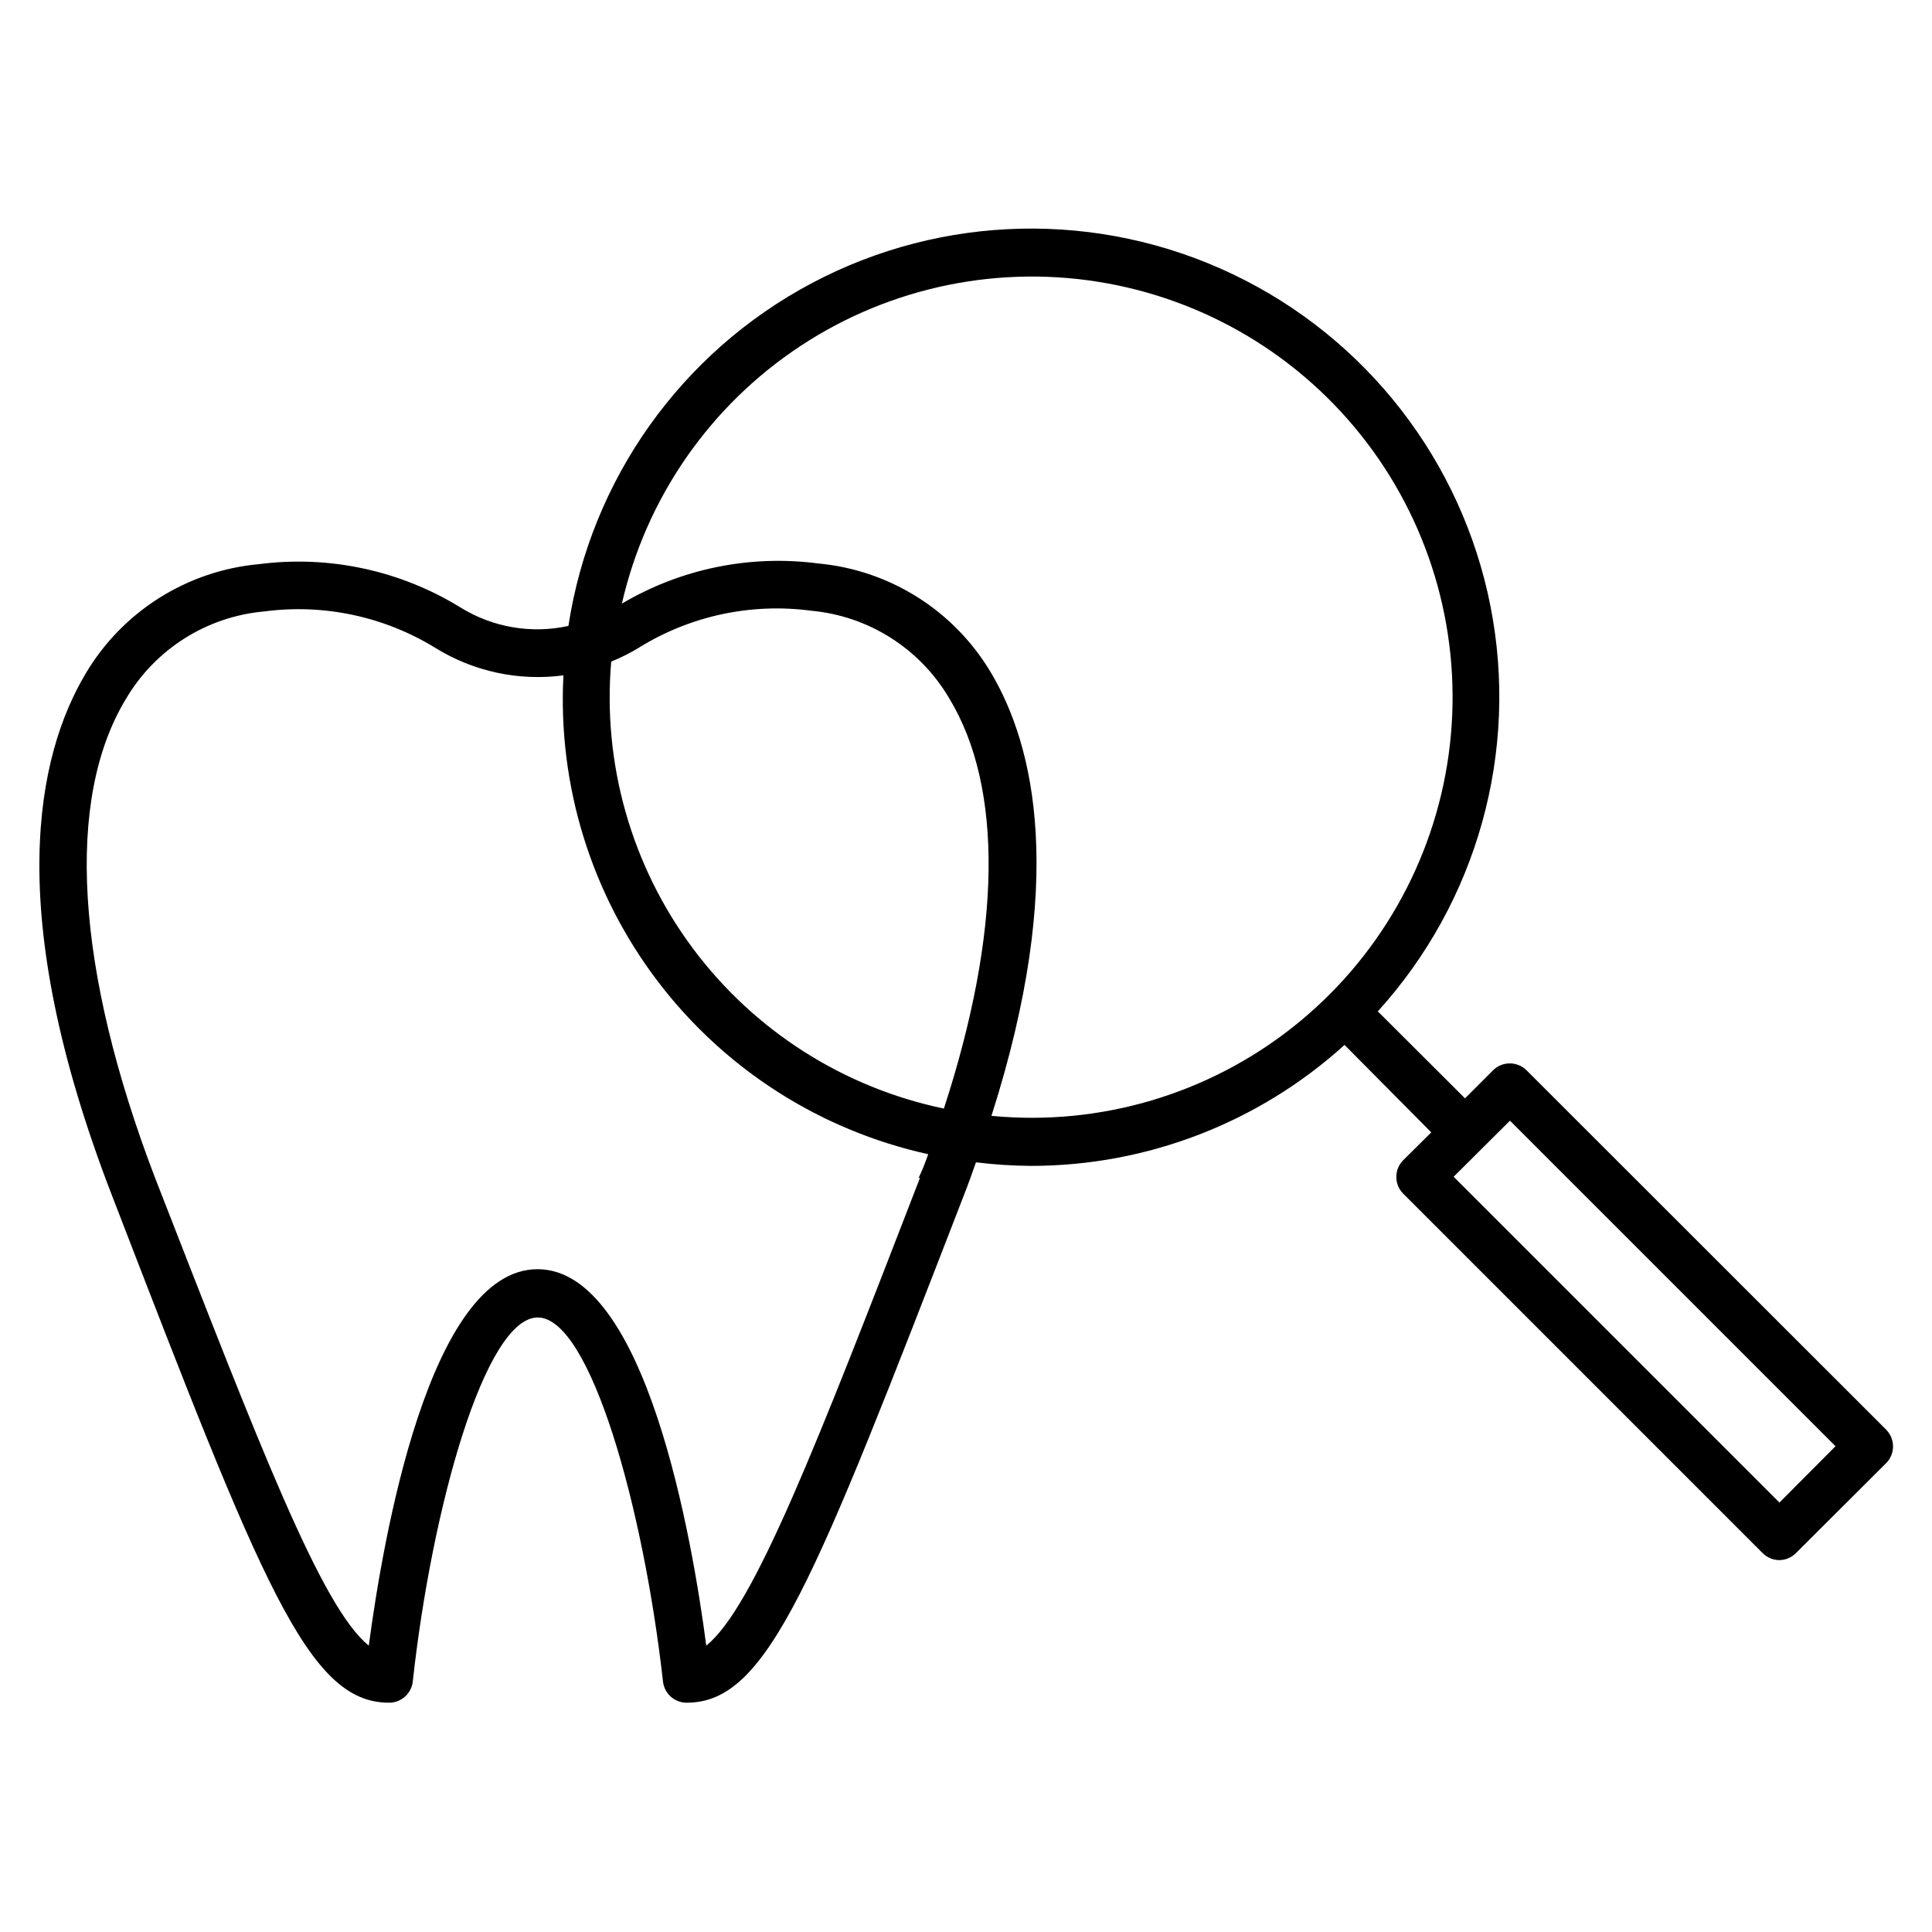 <?xml version="1.0" encoding="UTF-8"?>
<!-- The Best Svg Icon site in the world: iconSvg.co, Visit us! https://iconsvg.co -->
<svg fill="#000000" width="800px" height="800px" version="1.1" viewBox="144 144 512 512" xmlns="http://www.w3.org/2000/svg">
 <path d="m643.84 522.86-95.285-95.219c-2.457-2.441-6.422-2.441-8.879 0l-7.43 7.434-23.113-23.051c26.375-29.059 37.449-68.879 29.859-107.38-7.59-38.5-32.949-71.141-68.379-88.016-35.43-16.871-76.754-15.984-111.43 2.387-34.676 18.375-58.613 52.074-64.547 90.863-9.781 2.144-20.008 0.406-28.531-4.848-15.973-9.859-34.848-13.926-53.465-11.527-19.145 1.742-36.281 12.598-46.035 29.16-12.594 21.285-22.168 62.535 7.055 138.11 39.863 103.28 51.891 134.46 73.43 134.46 3.223 0.02 5.941-2.402 6.297-5.606 5.102-46.414 19.207-96.48 33.125-96.48s28.023 50.383 33.188 96.48c0.355 3.203 3.074 5.625 6.297 5.606 21.539 0 33.566-31.488 73.43-134.45 1.195-3.023 2.203-5.856 3.211-8.754l0.004-0.004c4.824 0.598 9.684 0.914 14.547 0.945 30.73 0.012 60.363-11.414 83.129-32.055l22.984 23.176-7.43 7.367c-2.441 2.457-2.441 6.426 0 8.879l95.219 95.223c1.18 1.199 2.789 1.883 4.473 1.887 1.66-0.023 3.246-0.703 4.406-1.887l23.867-23.805h0.004c2.441-2.457 2.441-6.426 0-8.883zm-249.7-85.078c-26.637-5.551-50.316-20.672-66.562-42.5-16.246-21.824-23.93-48.848-21.602-75.961 2.602-1.043 5.106-2.305 7.492-3.777 13.586-8.375 29.648-11.801 45.469-9.699 15.219 1.379 28.84 10.008 36.59 23.176 14.484 23.805 13.855 62.031-1.387 108.76zm-6.297 18.262c-27.395 70.848-44.082 113.99-56.68 124.06-3.652-27.961-15.934-99.754-44.715-99.754s-40.996 71.793-44.715 99.754c-12.594-10.078-29.031-53.215-56.68-124.06-21.027-55.039-23.863-100.13-7.676-126.83 7.762-13.188 21.41-21.816 36.652-23.176 15.801-2.086 31.836 1.336 45.406 9.699 10.117 6.246 22.09 8.805 33.879 7.242-1.52 29.172 7.363 57.934 25.066 81.172 17.699 23.238 43.074 39.441 71.602 45.723-0.754 2.141-1.512 4.219-2.582 6.359zm18.895-16.312c19.965-62.41 11.336-98.055 0-117.26v0.004c-9.73-16.562-26.844-27.418-45.973-29.16-18.023-2.356-36.312 1.395-51.957 10.645 6.391-28.004 23.344-52.461 47.324-68.27 23.98-15.809 53.141-21.75 81.395-16.586 28.254 5.168 53.426 21.039 70.262 44.309 16.84 23.27 24.043 52.145 20.113 80.598-3.93 28.453-18.691 54.289-41.207 72.125-22.516 17.832-51.047 26.289-79.645 23.602zm208.83 102.46-86.34-86.34 14.926-14.863 86.277 86.277z"/>
</svg>